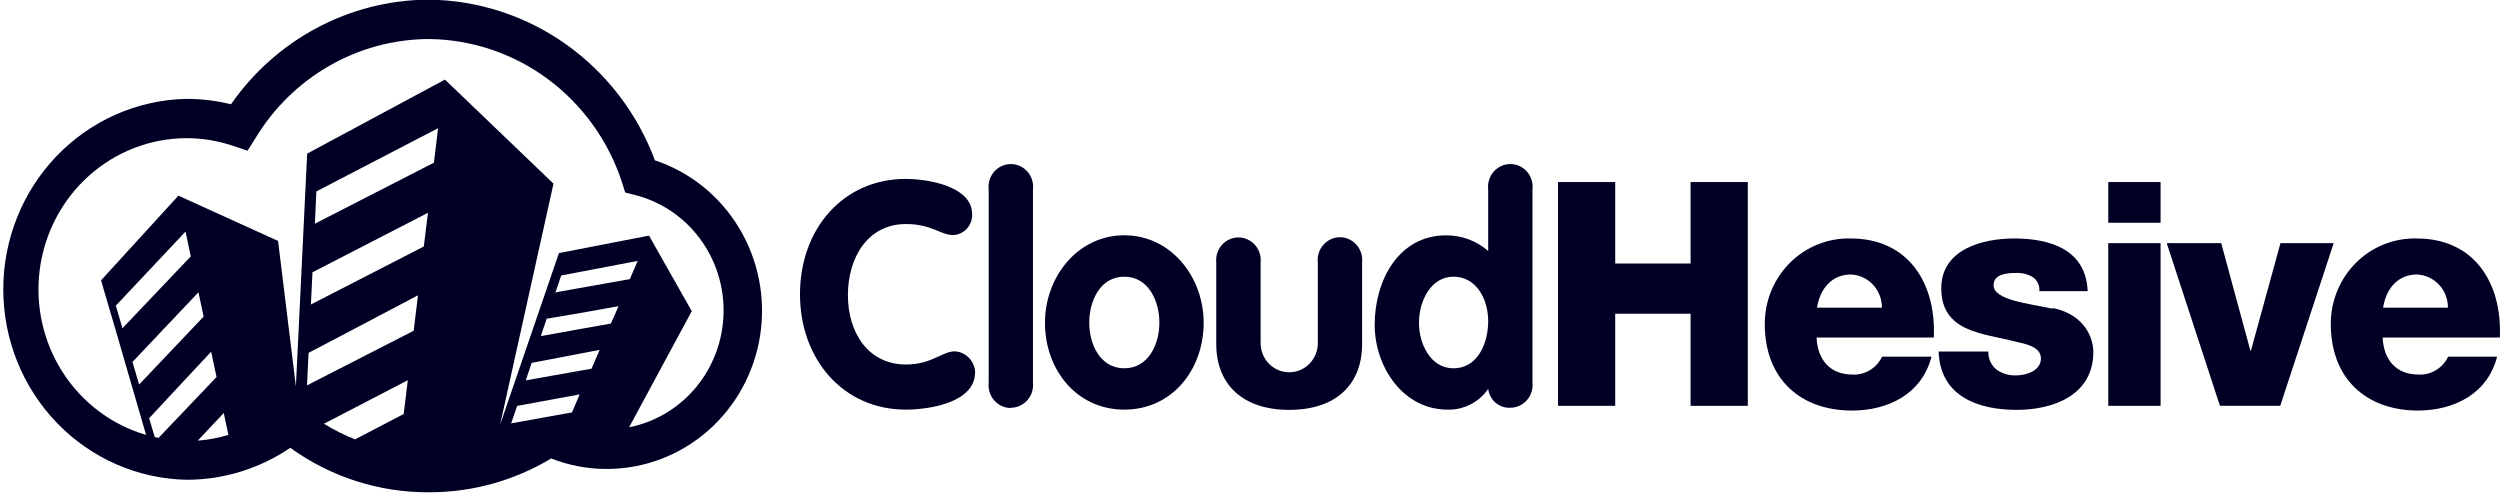 <svg width="203" height="40" viewBox="0 0 203 40" fill="none" xmlns="http://www.w3.org/2000/svg">
<g clip-path="url(#clip0_501_769)">
<path d="M40.257 37.948L40.244 37.983H40.251L40.264 37.941L40.257 37.948Z" fill="#000024"/>
<path d="M43.758 35.965L45.239 35.684L43.758 35.965Z" fill="#000024"/>
<path d="M44.62 35.437C44.337 35.622 44.047 35.793 43.758 35.965L45.239 35.684C45.03 35.601 44.822 35.533 44.62 35.437Z" fill="#000024"/>
<path d="M40.258 37.948L40.412 37.488L40.258 37.948Z" fill="#000024"/>
<path d="M45.199 36.384L45.462 35.773L45.199 36.384Z" fill="#000024"/>
<path d="M39.828 38.024L39.815 38.065L40.245 37.983L40.259 37.948L39.828 38.024Z" fill="#000024"/>
<path d="M39.828 38.023L39.815 38.065L39.828 38.023Z" fill="#000024"/>
<path d="M39.666 37.722L39.545 38.072L39.679 37.722" fill="#000024"/>
<path d="M39.907 37.653L39.826 38.017L40.257 37.941L40.412 37.481L39.907 37.653Z" fill="#000024"/>
<path d="M39.901 37.66L39.82 38.024H39.827L39.901 37.66Z" fill="#000024"/>
<path d="M39.907 37.653L39.672 37.715L39.537 38.065L39.827 38.017L39.907 37.653Z" fill="#000024"/>
<path d="M8.221 22.762L14.488 15.914L8.221 22.762L8.234 22.796L8.221 22.762Z" fill="#000024"/>
<path d="M16.501 25.693L13.721 28.623L16.501 25.693Z" fill="#000024"/>
<path d="M16.082 23.715L16.318 24.834L16.082 23.715Z" fill="#000024"/>
<path d="M17.107 28.54L17.255 29.239L17.107 28.54Z" fill="#000024"/>
<path d="M9.472 27.071L9.398 26.811L9.472 27.071Z" fill="#000024"/>
<path d="M14.488 15.914L15.565 16.408L14.488 15.914Z" fill="#000024"/>
<path d="M10.94 29.151L10.725 29.377L10.94 29.151Z" fill="#000024"/>
<path d="M11.471 30.99L13.719 28.623L11.471 30.99Z" fill="#000024"/>
<path d="M16.5 25.692L16.318 24.834L16.5 25.692Z" fill="#000024"/>
<path d="M17.107 28.54L12.273 33.741L17.107 28.54Z" fill="#000024"/>
<path d="M9.209 26.159L9.236 26.248L9.115 25.843L9.209 26.159Z" fill="#000024"/>
<path d="M9.473 27.071L9.553 27.332L9.473 27.064V27.071Z" fill="#000024"/>
<path d="M8.941 25.233L8.227 22.796L8.221 22.803L9.399 26.811L8.941 25.233Z" fill="#000024"/>
<path d="M9.473 27.064L9.553 27.332L10.058 29.061L9.473 27.064Z" fill="#000024"/>
<path d="M8.94 25.233L8.233 22.796H8.227L8.94 25.233Z" fill="#000024"/>
<path d="M9.325 26.549L9.238 26.247L9.211 26.158L9.116 25.843L8.941 25.232L9.399 26.81L9.473 27.071V27.064L9.325 26.549Z" fill="#000024"/>
<path d="M9.324 26.549L9.472 27.064L9.236 26.248L9.324 26.549Z" fill="#000024"/>
<path d="M8.941 25.232L9.116 25.843L8.941 25.232Z" fill="#000024"/>
<path d="M25.252 24.724L34.421 20.017L34.542 19.022L34.421 20.017L25.252 24.724Z" fill="#000024"/>
<path d="M24.936 31.285L33.6 26.859L33.815 25.061L33.593 26.859L24.936 31.285Z" fill="#000024"/>
<path d="M44.937 14.932L36.131 6.491L30.584 9.469L36.131 6.491L44.937 14.932Z" fill="#000024"/>
<path d="M29.716 19.873L25.381 22.111L29.716 19.873Z" fill="#000024"/>
<path d="M30.584 9.47L25.871 12.002L30.584 9.47Z" fill="#000024"/>
<path d="M34.542 19.022L34.751 17.279L29.715 19.873L34.751 17.279L34.542 19.022Z" fill="#000024"/>
<path d="M33.816 25.061L33.951 23.977L26.768 27.758L33.951 23.977L33.816 25.061Z" fill="#000024"/>
<path d="M33.122 30.873L30.477 32.245L33.122 30.873Z" fill="#000024"/>
<path d="M25.037 12.448L25.872 12.002L25.037 12.448Z" fill="#000024"/>
<path d="M42.654 30.846L42.741 30.832L42.654 30.846Z" fill="#000024"/>
<path d="M42.742 30.832L45.004 30.427L42.742 30.832Z" fill="#000024"/>
<path d="M48.66 28.369L48.33 29.13L48.66 28.369Z" fill="#000024"/>
<path d="M41.504 34.38L46.445 33.488L47.078 32.02L46.445 33.488L41.504 34.38Z" fill="#000024"/>
<path d="M49.562 26.269L49.879 25.582L49.562 26.269Z" fill="#000024"/>
<path d="M45.522 35.628L45.232 35.683L45.522 35.628Z" fill="#000024"/>
<path d="M43.975 27.27L46.694 26.783L43.975 27.27Z" fill="#000024"/>
<path d="M47.246 25.349L44.473 25.85L47.246 25.349Z" fill="#000024"/>
<path d="M52.699 19.118L56.173 25.253L52.699 19.118Z" fill="#000024"/>
<path d="M50.135 36.431H50.142L56.173 25.253L50.135 36.431Z" fill="#000024"/>
<path d="M49.872 25.548L50.188 24.821L47.246 25.349L50.188 24.821L49.872 25.548Z" fill="#000024"/>
<path d="M49.561 26.269L46.693 26.783L49.561 26.269Z" fill="#000024"/>
<path d="M45.004 30.427L48 29.899L48.33 29.13L48 29.899L45.004 30.427Z" fill="#000024"/>
<path d="M47.078 32.02L42.002 32.953L47.078 32.02Z" fill="#000024"/>
<path d="M45.462 35.779L45.523 35.628L45.24 35.683L45.462 35.779Z" fill="#000024"/>
<path d="M45.522 35.628L45.463 35.773L45.522 35.628Z" fill="#000024"/>
<path d="M53.176 13.011C51.756 9.205 49.241 5.925 45.962 3.599C42.684 1.272 38.792 0.009 34.798 -0.027H34.677C31.553 0.008 28.483 0.796 25.715 2.272C22.948 3.749 20.563 5.872 18.755 8.468C17.58 8.178 16.376 8.03 15.167 8.029H15.079C11.111 8.125 7.337 9.802 4.568 12.701C1.799 15.601 0.254 19.49 0.266 23.537C0.277 27.583 1.844 31.464 4.629 34.346C7.415 37.229 11.198 38.884 15.167 38.957H15.261C18.219 38.937 21.107 38.035 23.569 36.363C26.85 38.727 30.773 39.988 34.791 39.973H34.919C38.379 39.966 41.774 39.018 44.755 37.228C46.192 37.792 47.718 38.081 49.258 38.079H49.339C52.334 38.063 55.225 36.961 57.495 34.97C59.764 32.979 61.265 30.23 61.727 27.214C62.188 24.198 61.581 21.113 60.015 18.512C58.448 15.91 56.024 13.963 53.176 13.018V13.011ZM12.111 33.968L12.306 33.749L17.146 28.554L17.288 29.24L17.584 30.613L13.989 34.387L12.871 35.56L12.562 35.485L12.111 33.968ZM10.973 29.165L16.116 23.73L16.352 24.848L16.534 25.706L13.753 28.636L11.505 31.004L11.296 31.223L10.757 29.391L10.973 29.165ZM10.165 26.42L9.943 26.653L9.404 24.821L15.066 18.803L15.234 19.605L15.49 20.82L10.165 26.42ZM47.286 25.39L50.221 24.862L49.911 25.589L49.595 26.276L46.734 26.783L44.041 27.271H43.92L44.398 25.857H44.532L47.286 25.39ZM45.091 23.785L45.569 22.371L51.783 21.184L51.527 21.767L51.143 22.666L45.233 23.716L45.091 23.785ZM48.693 28.41L48.363 29.172L48.033 29.94L45.037 30.468L42.775 30.873H42.695L43.179 29.446H43.273L48.693 28.41ZM47.07 32.026L46.444 33.488L41.503 34.38L41.994 32.959L47.07 32.026ZM35.235 13.21L25.568 18.164L25.689 15.543L35.572 10.41L35.235 13.21ZM29.715 19.873L34.751 17.279L34.535 19.029L34.414 20.017L25.245 24.725L25.373 22.11L29.715 19.873ZM26.766 27.758L33.943 23.977L33.808 25.061L33.593 26.859L24.928 31.292L25.056 28.65L26.766 27.758ZM30.469 32.246L33.115 30.873L32.778 33.618L28.833 35.677C27.956 35.332 27.111 34.907 26.309 34.407L30.469 32.246ZM18.169 33.536L18.547 35.313C17.735 35.56 16.9 35.717 16.056 35.78L18.169 33.536ZM51.069 34.716L56.172 25.267L52.699 19.132L45.63 20.505L45.387 20.546L40.601 34.51L44.943 14.912L36.131 6.464L30.584 9.443L25.871 11.975L24.942 12.476L24.026 31.374L22.579 19.564L15.571 16.38L14.487 15.886L8.219 22.748V22.783L8.926 25.219L9.108 25.83L9.223 26.234L9.465 27.051L10.051 29.048L9.539 27.319L11.861 35.313C9.075 34.501 6.669 32.693 5.084 30.219C3.5 27.746 2.842 24.773 3.233 21.846C3.624 18.919 5.037 16.233 7.213 14.281C9.389 12.33 12.181 11.243 15.079 11.22H15.153C16.437 11.222 17.712 11.433 18.93 11.844L20.102 12.236L20.775 11.165C22.25 8.745 24.3 6.743 26.736 5.346C29.172 3.948 31.915 3.2 34.71 3.17H34.811C38.289 3.2 41.671 4.336 44.485 6.42C47.298 8.504 49.403 11.432 50.504 14.795L50.766 15.632L51.608 15.845C53.696 16.385 55.542 17.634 56.84 19.386C58.139 21.139 58.813 23.289 58.752 25.485C58.691 27.68 57.898 29.788 56.504 31.463C55.11 33.137 53.198 34.277 51.083 34.696" fill="#000024"/>
<path d="M79.184 30.256C79.17 29.81 78.993 29.386 78.688 29.066C78.383 28.746 77.971 28.554 77.535 28.527C76.511 28.527 75.663 29.597 73.563 29.597C70.493 29.597 68.85 27.003 68.85 23.97C68.85 20.937 70.446 18.192 73.563 18.192C75.663 18.192 76.363 19.084 77.386 19.084C77.599 19.079 77.809 19.03 78.003 18.941C78.197 18.852 78.371 18.724 78.516 18.564C78.66 18.405 78.772 18.218 78.844 18.013C78.916 17.809 78.947 17.592 78.935 17.376C78.935 15.139 75.387 14.528 73.549 14.528C68.453 14.528 64.959 18.597 64.959 23.895C64.959 29.192 68.48 33.262 73.549 33.262C75.4 33.262 79.171 32.706 79.171 30.256" fill="#000024"/>
<path d="M82.079 33.11C82.334 33.109 82.585 33.053 82.818 32.946C83.05 32.839 83.258 32.683 83.427 32.489C83.597 32.295 83.725 32.067 83.802 31.819C83.879 31.571 83.904 31.31 83.876 31.052V15.392C83.907 15.133 83.884 14.869 83.808 14.62C83.732 14.37 83.605 14.14 83.435 13.944C83.265 13.748 83.056 13.591 82.822 13.484C82.588 13.377 82.335 13.321 82.079 13.321C81.822 13.321 81.569 13.377 81.335 13.484C81.101 13.591 80.892 13.748 80.722 13.944C80.552 14.14 80.425 14.37 80.349 14.62C80.273 14.869 80.25 15.133 80.281 15.392V31.072C80.253 31.33 80.278 31.592 80.355 31.84C80.433 32.087 80.56 32.316 80.73 32.51C80.899 32.704 81.107 32.86 81.339 32.967C81.572 33.074 81.824 33.13 82.079 33.131" fill="#000024"/>
<path d="M91.294 33.262C95.165 33.262 97.737 30.03 97.737 26.207C97.737 22.495 95.091 19.105 91.294 19.105C87.497 19.105 84.852 22.495 84.852 26.207C84.852 30.03 87.423 33.262 91.294 33.262ZM91.294 22.468C93.267 22.468 94.142 24.458 94.142 26.207C94.142 27.957 93.246 29.906 91.294 29.906C89.342 29.906 88.447 27.971 88.447 26.207C88.447 24.444 89.322 22.468 91.294 22.468Z" fill="#000024"/>
<path d="M108.804 19.262C108.549 19.264 108.298 19.319 108.065 19.426C107.833 19.533 107.625 19.689 107.456 19.883C107.286 20.077 107.158 20.306 107.081 20.553C107.004 20.801 106.979 21.063 107.007 21.321V27.861C107.007 28.488 106.762 29.091 106.327 29.535C105.891 29.979 105.3 30.228 104.684 30.228C104.068 30.228 103.478 29.979 103.042 29.535C102.606 29.091 102.362 28.488 102.362 27.861V21.321C102.389 21.064 102.362 20.803 102.284 20.557C102.205 20.311 102.077 20.084 101.907 19.892C101.737 19.699 101.53 19.545 101.298 19.44C101.066 19.335 100.815 19.28 100.561 19.28C100.307 19.28 100.056 19.335 99.824 19.44C99.592 19.545 99.384 19.699 99.215 19.892C99.045 20.084 98.916 20.311 98.838 20.557C98.76 20.803 98.733 21.064 98.76 21.321V27.936C98.76 31.196 100.887 33.282 104.684 33.282C108.481 33.282 110.602 31.223 110.602 27.936V21.321C110.63 21.063 110.605 20.801 110.528 20.553C110.45 20.306 110.323 20.077 110.153 19.883C109.984 19.689 109.776 19.533 109.544 19.426C109.311 19.319 109.059 19.264 108.804 19.262Z" fill="#000024"/>
<path d="M122.639 33.11C122.894 33.109 123.146 33.053 123.378 32.946C123.61 32.839 123.818 32.683 123.988 32.489C124.157 32.295 124.285 32.067 124.362 31.819C124.439 31.571 124.465 31.31 124.436 31.052V15.392C124.467 15.133 124.444 14.869 124.368 14.62C124.292 14.37 124.165 14.14 123.995 13.944C123.825 13.748 123.616 13.591 123.382 13.484C123.149 13.377 122.895 13.321 122.639 13.321C122.382 13.321 122.129 13.377 121.895 13.484C121.661 13.591 121.452 13.748 121.283 13.944C121.113 14.14 120.985 14.37 120.909 14.62C120.833 14.869 120.81 15.133 120.841 15.392V20.381C119.889 19.55 118.674 19.099 117.421 19.111C113.55 19.111 111.625 22.796 111.625 26.365C111.625 29.796 113.927 33.261 117.543 33.261C118.186 33.28 118.823 33.136 119.399 32.843C119.974 32.549 120.47 32.115 120.841 31.58C120.897 32.019 121.113 32.42 121.446 32.704C121.779 32.988 122.205 33.133 122.639 33.11ZM118.021 29.905C116.149 29.905 115.22 27.916 115.22 26.207C115.22 24.498 116.149 22.467 118.021 22.467C119.892 22.467 120.841 24.299 120.841 26.083C120.841 27.867 119.993 29.905 118.021 29.905Z" fill="#000024"/>
<path d="M141.92 32.953V14.782H137.274V21.397H131.155V14.782H126.51V32.953H131.155V25.473H137.274V32.953H141.92Z" fill="#000024"/>
<path d="M156.804 28.959H152.825C152.608 29.418 152.263 29.801 151.833 30.06C151.403 30.319 150.907 30.442 150.408 30.413C148.611 30.413 147.58 29.219 147.506 27.408H157.026C157.228 22.927 154.898 19.365 150.294 19.365C149.383 19.338 148.477 19.499 147.628 19.836C146.78 20.173 146.006 20.68 145.354 21.328C144.702 21.976 144.184 22.751 143.831 23.606C143.478 24.462 143.297 25.381 143.299 26.31C143.299 30.743 146.167 33.337 150.388 33.337C153.283 33.337 156.063 32.012 156.837 28.959H156.804ZM150.294 22.288C150.975 22.317 151.618 22.614 152.088 23.117C152.558 23.621 152.817 24.291 152.811 24.985H147.54C147.796 23.386 148.792 22.288 150.294 22.288Z" fill="#000024"/>
<path d="M166.673 25.067C164.72 24.635 161.879 24.381 161.879 23.153C161.879 22.24 162.997 22.165 163.704 22.165C164.174 22.142 164.641 22.256 165.05 22.494C165.235 22.616 165.383 22.788 165.479 22.99C165.575 23.192 165.615 23.416 165.596 23.64H169.52C169.372 20.209 166.397 19.365 163.549 19.365C161.004 19.365 157.631 20.229 157.631 23.407C157.631 26.975 160.997 27.05 163.65 27.737C164.397 27.915 165.723 28.121 165.723 29.109C165.723 30.097 164.552 30.482 163.704 30.482C163.144 30.502 162.593 30.341 162.128 30.022C161.909 29.849 161.733 29.624 161.616 29.368C161.499 29.111 161.444 28.829 161.455 28.546H157.416C157.544 32.238 160.695 33.281 163.764 33.281C166.686 33.281 169.978 32.115 169.978 28.574C169.978 27.476 169.305 25.548 166.686 25.012" fill="#000024"/>
<path d="M175.439 19.743H171.191V32.953H175.439V19.743Z" fill="#000024"/>
<path d="M175.439 14.782H171.191V18.089H175.439V14.782Z" fill="#000024"/>
<path d="M185.154 32.953L189.496 19.743H185.174L182.777 28.471H182.73L180.361 19.743H175.938L180.26 32.953H185.154Z" fill="#000024"/>
<path d="M196.322 33.337C199.217 33.337 201.99 32.012 202.764 28.959H198.792C198.574 29.418 198.228 29.801 197.796 30.059C197.365 30.318 196.869 30.442 196.369 30.413C194.571 30.413 193.548 29.219 193.474 27.408H202.987C203.188 22.927 200.866 19.365 196.254 19.365C195.344 19.338 194.438 19.499 193.589 19.836C192.741 20.173 191.967 20.68 191.315 21.328C190.663 21.976 190.145 22.751 189.791 23.606C189.438 24.462 189.258 25.381 189.26 26.31C189.26 30.743 192.134 33.337 196.355 33.337H196.322ZM196.254 22.288C196.935 22.317 197.579 22.614 198.049 23.117C198.519 23.621 198.778 24.291 198.772 24.985H193.508C193.757 23.386 194.753 22.288 196.254 22.288Z" fill="#000024"/>
</g>
<defs>
<clipPath id="clip0_501_769">
<rect width="203" height="40" fill="white"/>
</clipPath>
</defs>
</svg>

